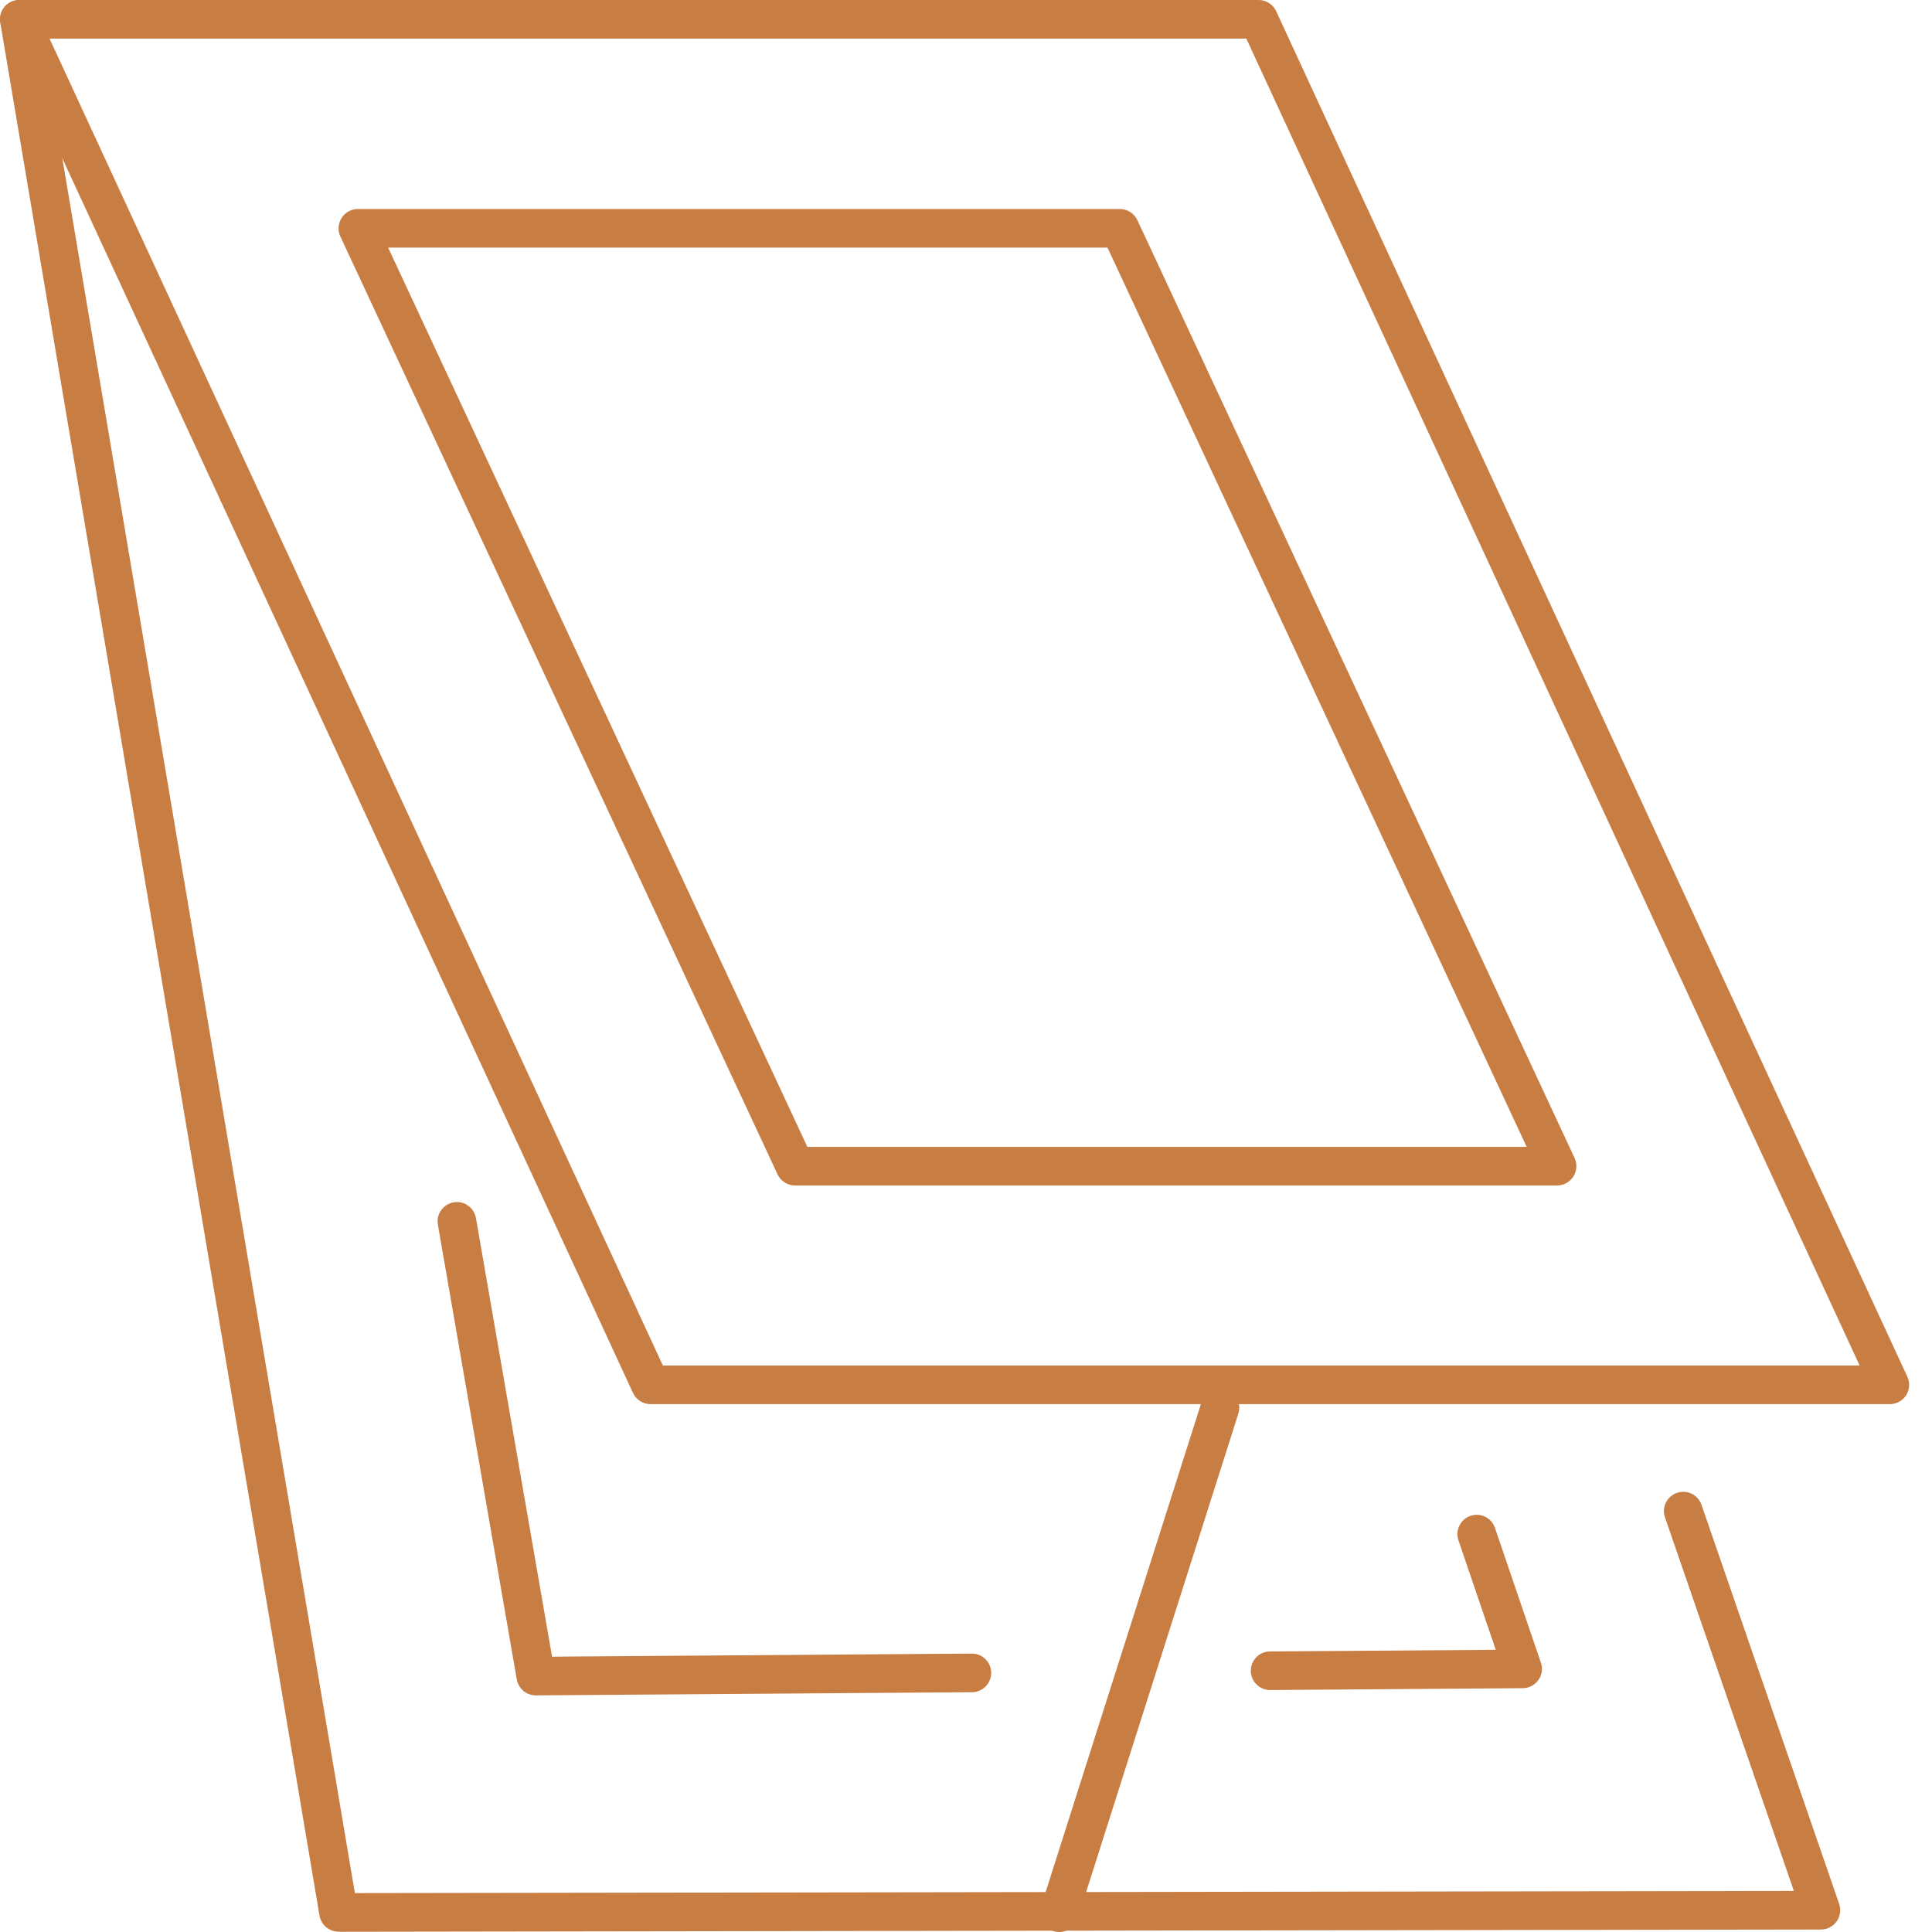 <svg width="79" height="79" viewBox="0 0 79 79" fill="none" xmlns="http://www.w3.org/2000/svg">
<path d="M77.275 57.416H26.599C26.293 57.416 26.012 57.236 25.883 56.958L0.075 1.121C-0.039 0.878 -0.02 0.59 0.125 0.363C0.27 0.136 0.52 0 0.791 0H51.467C51.773 0 52.054 0.18 52.183 0.458L77.992 56.295C78.105 56.538 78.086 56.825 77.941 57.053C77.796 57.28 77.546 57.416 77.275 57.416ZM27.105 55.837H76.041L50.962 1.578H2.026L27.105 55.837Z" fill="#C87D43"/>
<path d="M63.668 48.475H32.512C32.206 48.475 31.925 48.298 31.795 48.021L13.917 9.67C13.804 9.427 13.823 9.139 13.968 8.912C14.113 8.685 14.363 8.546 14.634 8.546H45.79C46.096 8.546 46.377 8.723 46.507 9.001L64.385 47.351C64.498 47.594 64.479 47.882 64.334 48.109C64.189 48.336 63.94 48.475 63.668 48.475ZM33.014 46.897H62.427L45.285 10.124H15.871L33.014 46.897Z" fill="#C87D43"/>
<path d="M13.845 78.988C13.46 78.988 13.132 78.71 13.065 78.331L0.011 0.922C-0.061 0.493 0.229 0.085 0.658 0.013C1.088 -0.06 1.495 0.231 1.568 0.66L14.511 77.409L73.351 77.321L68.082 62.047C67.94 61.634 68.157 61.185 68.571 61.043C68.985 60.901 69.433 61.119 69.575 61.533L75.204 77.851C75.286 78.091 75.248 78.359 75.1 78.568C74.951 78.776 74.711 78.899 74.459 78.899L13.845 78.991V78.988Z" fill="#C87D43"/>
<path d="M51.934 69.106C51.501 69.106 51.148 68.756 51.145 68.323C51.145 67.888 51.492 67.531 51.928 67.528L61.162 67.461L59.637 62.985C59.498 62.571 59.716 62.123 60.129 61.984C60.543 61.842 60.991 62.063 61.13 62.477L63.008 67.989C63.09 68.228 63.053 68.494 62.904 68.699C62.756 68.904 62.519 69.03 62.267 69.03L51.94 69.106H51.934Z" fill="#C87D43"/>
<path d="M21.908 69.324C21.526 69.324 21.197 69.049 21.131 68.67L17.905 50.076C17.829 49.647 18.119 49.239 18.549 49.163C18.978 49.088 19.385 49.378 19.461 49.807L22.574 67.742L39.735 67.616H39.741C40.174 67.616 40.527 67.966 40.531 68.399C40.531 68.835 40.183 69.191 39.748 69.195L21.917 69.324H21.911H21.908Z" fill="#C87D43"/>
<path d="M43.316 79C43.237 79 43.154 78.987 43.076 78.962C42.659 78.829 42.432 78.388 42.564 77.971L49.134 57.324C49.266 56.907 49.708 56.68 50.125 56.813C50.542 56.945 50.769 57.387 50.636 57.804L44.067 78.451C43.959 78.785 43.65 79 43.316 79Z" fill="#C87D43"/>
</svg>
